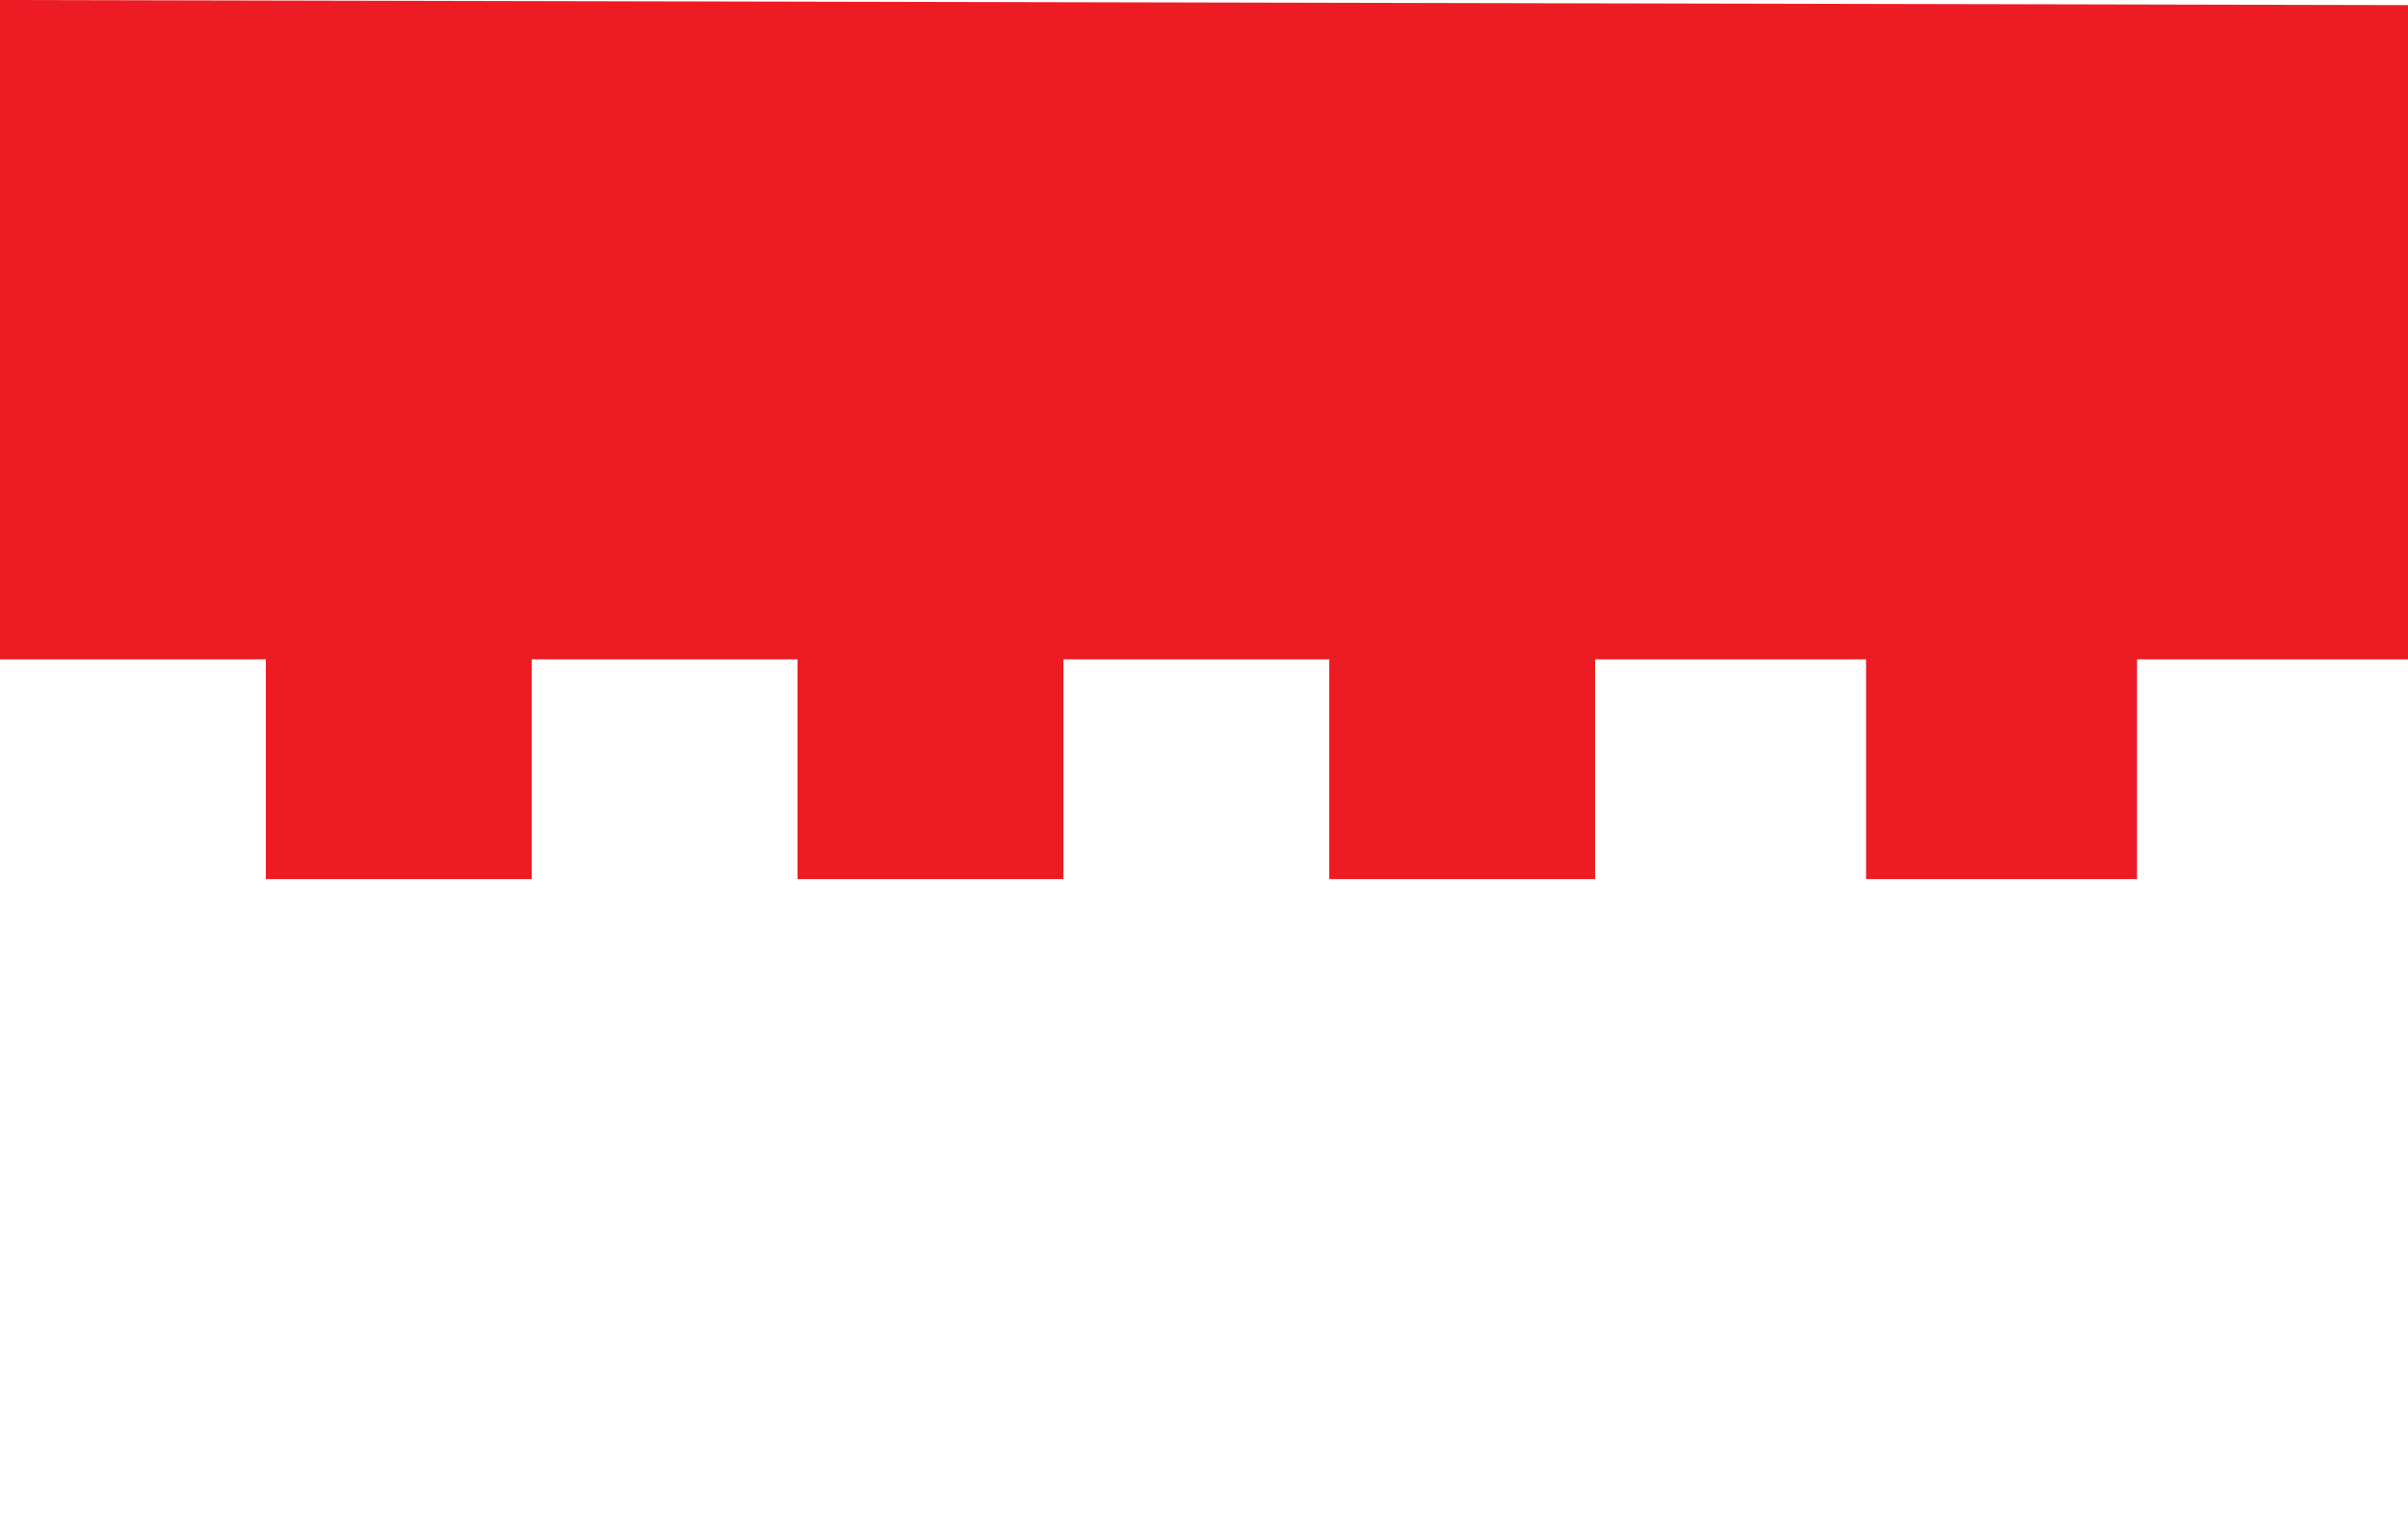 <?xml version="1.0" standalone="no"?>
<svg
   xmlns="http://www.w3.org/2000/svg"
   xmlns:xlink="http://www.w3.org/1999/xlink"
   version="1.0"
   width="471"
   height="300"
   id="Flag of Lihula vald">
 <rect 
   fill="#FFFFFF" 
   width="471" 
   height="300"/>
 <path 
   stroke="none" 
   fill="#ed1c24" 
   d="M0 0L0 129L52 129L52 172L104 172L104 129L156 129L156 172L208 172L208 129L260 129L260 172L312 172L312 129L365 129L365 172L418 172L418 129L471 129L471 1z"/>
</svg>
